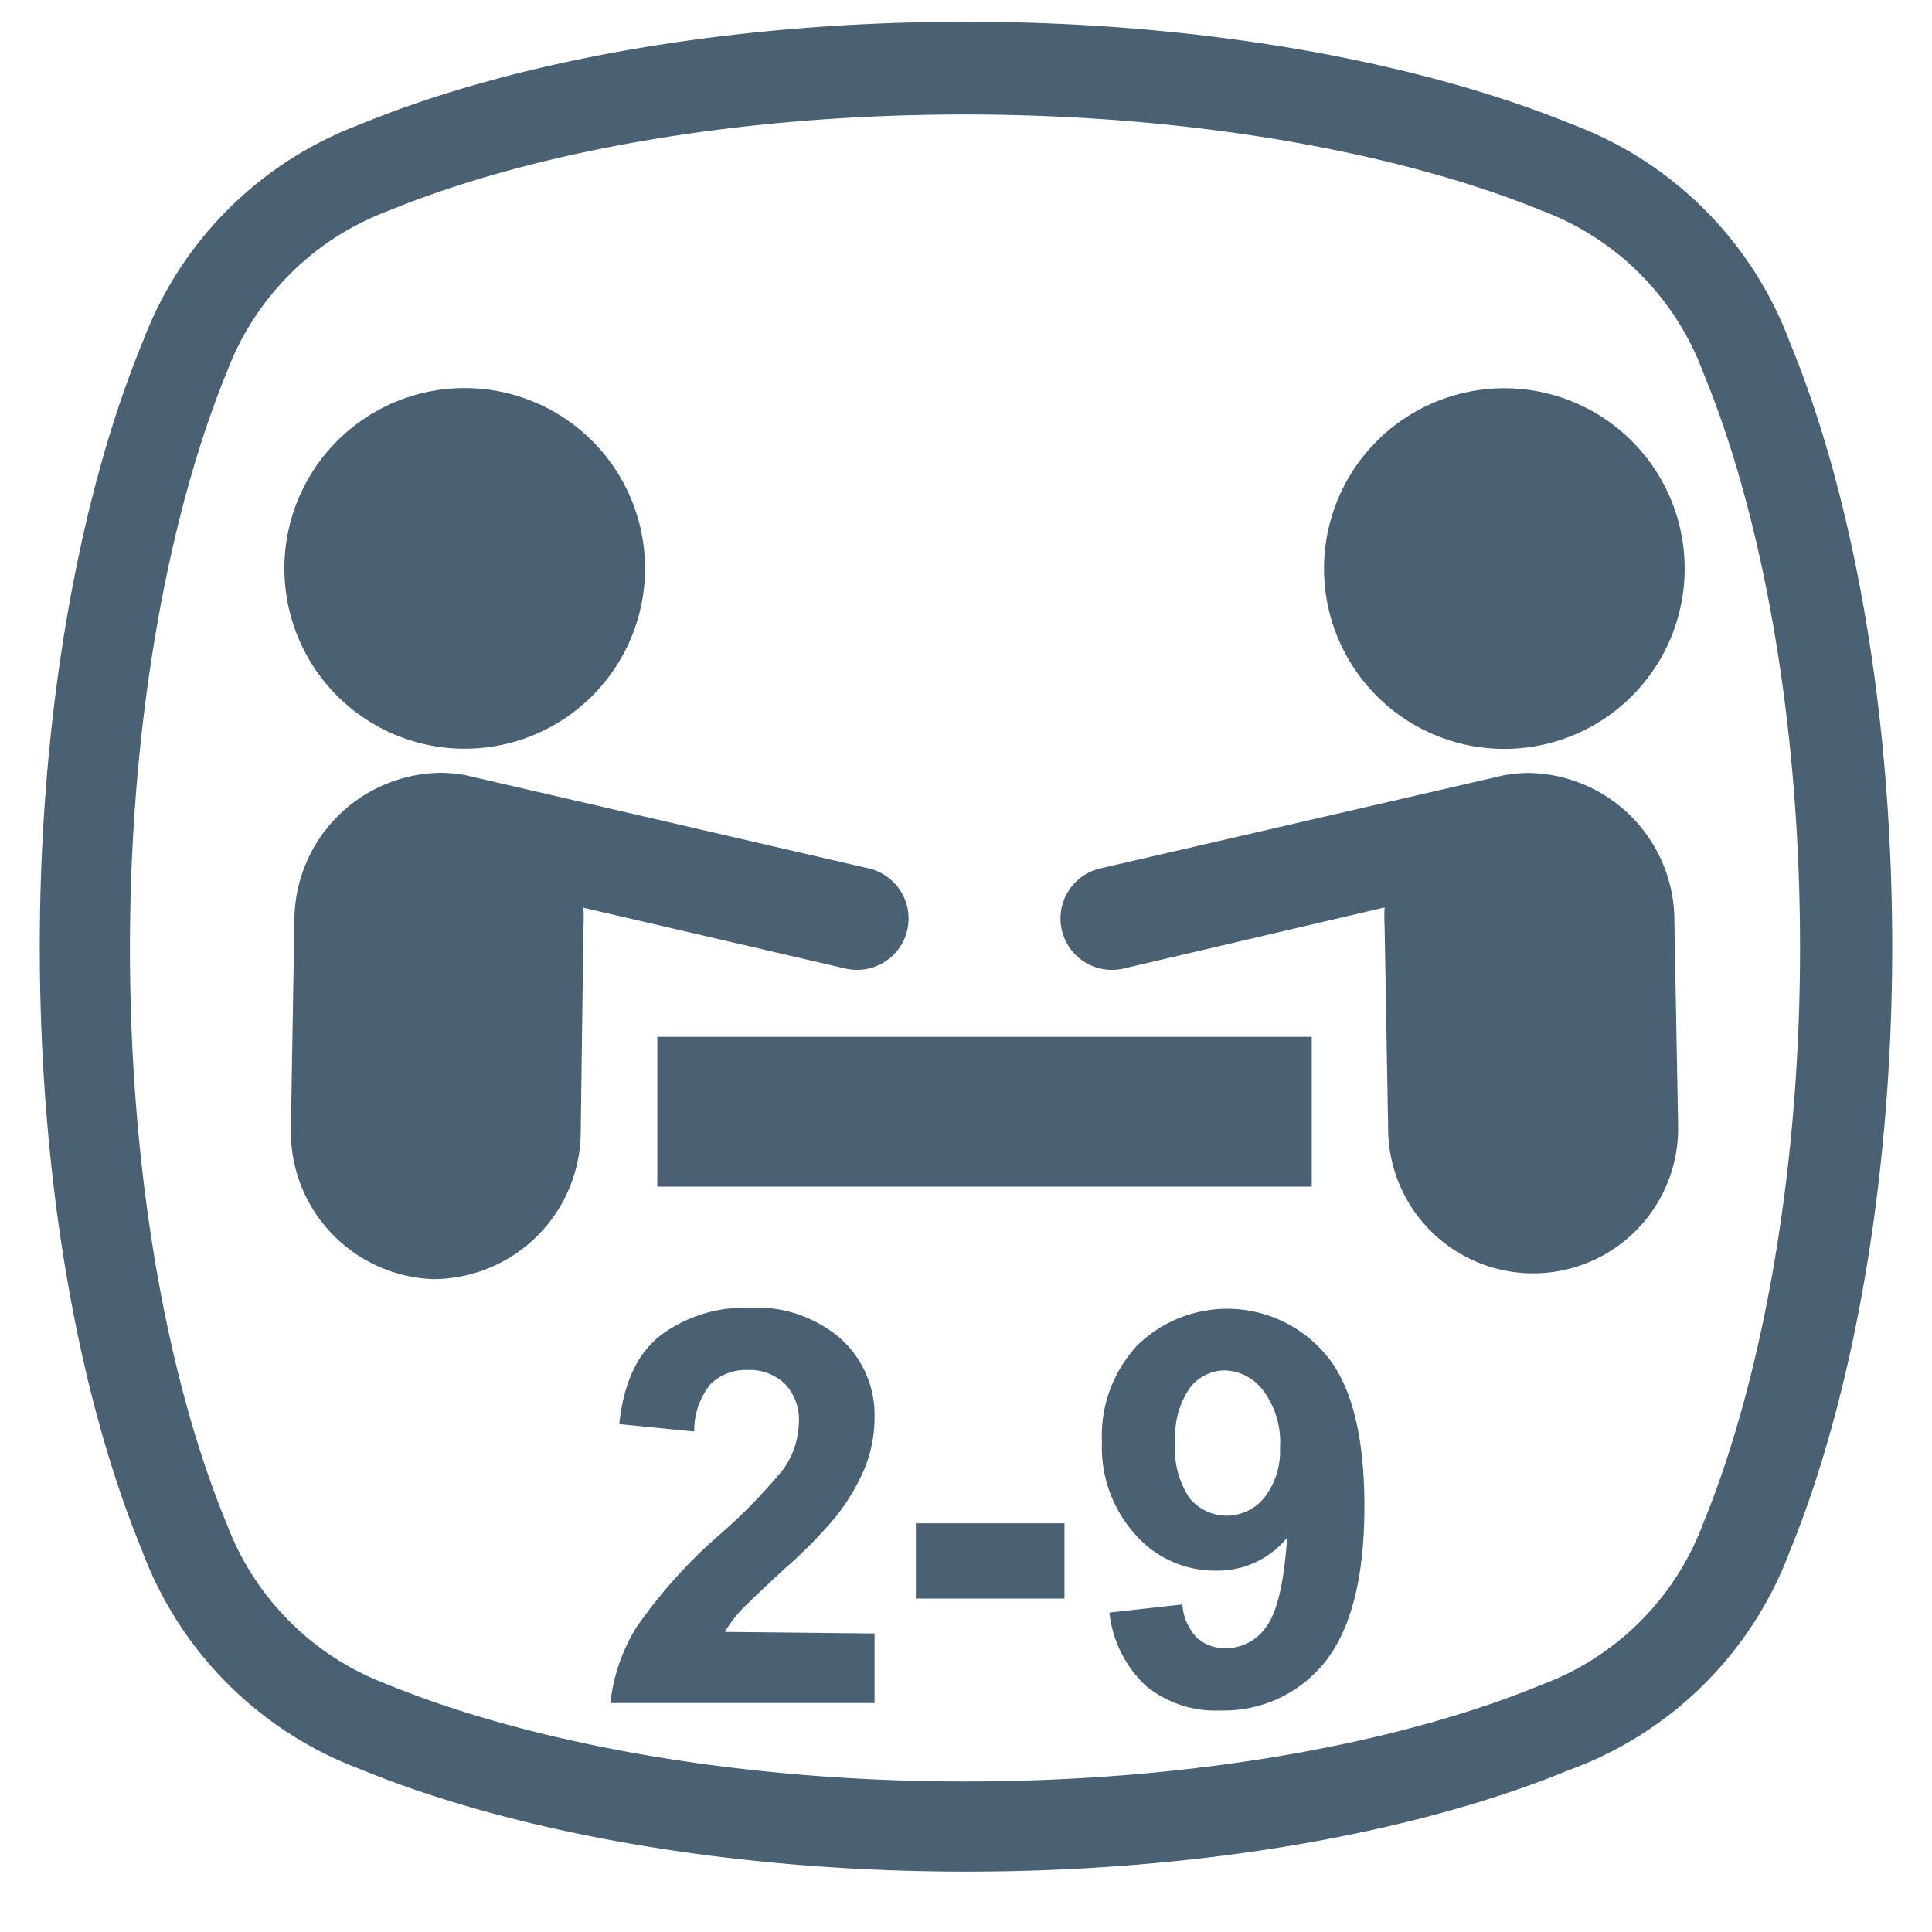 <svg id="a1db925b-c04a-408e-a159-7dd8e331e1cd" data-name="Layer 1" xmlns="http://www.w3.org/2000/svg" viewBox="0 0 135 135"><defs><style>.ff27eacb-7ee5-4b19-8c32-36f541538deb,.ffa9d352-beb2-495d-a9ed-7b1e8bbc99f5{fill:#4a6173;}.ff27eacb-7ee5-4b19-8c32-36f541538deb{fill-rule:evenodd;}</style></defs><title>iconos_CCT</title><path class="ffa9d352-beb2-495d-a9ed-7b1e8bbc99f5" d="M61.11,114.14V119H42.65a12.74,12.74,0,0,1,1.8-5.26,34.91,34.91,0,0,1,5.92-6.58,37.56,37.56,0,0,0,4.37-4.5,5.82,5.82,0,0,0,1.08-3.22,3.66,3.66,0,0,0-.94-2.71,3.55,3.55,0,0,0-2.62-1,3.51,3.51,0,0,0-2.62,1,5.14,5.14,0,0,0-1.13,3.3l-5.24-.52q.46-4.35,2.94-6.24a9.89,9.89,0,0,1,6.18-1.89,9,9,0,0,1,6.39,2.19,7.19,7.19,0,0,1,2.33,5.45,9.51,9.51,0,0,1-.67,3.53,14.43,14.43,0,0,1-2.11,3.52,32.1,32.1,0,0,1-3.45,3.5q-2.49,2.3-3.15,3a8.81,8.81,0,0,0-1.08,1.46Z"/><path class="ffa9d352-beb2-495d-a9ed-7b1e8bbc99f5" d="M64,111.7v-5.26H74.38v5.26Z"/><path class="ffa9d352-beb2-495d-a9ed-7b1e8bbc99f5" d="M77.52,112.68l5.1-.57a3.69,3.69,0,0,0,1,2.31,2.9,2.9,0,0,0,2.08.75,3.41,3.41,0,0,0,2.78-1.5c.76-1,1.24-3.07,1.46-6.22a6.28,6.28,0,0,1-5,2.3,7.41,7.41,0,0,1-5.59-2.5A9.12,9.12,0,0,1,77,100.74,9.26,9.26,0,0,1,79.48,94a9,9,0,0,1,13.18.68q2.69,3.22,2.68,10.63t-2.79,10.87a9.05,9.05,0,0,1-7.27,3.34,7.65,7.65,0,0,1-5.21-1.72A8.26,8.26,0,0,1,77.52,112.68Zm11.92-11.51a6,6,0,0,0-1.17-4,3.46,3.46,0,0,0-2.71-1.41A3.08,3.08,0,0,0,83.13,97a5.92,5.92,0,0,0-1,3.78,6,6,0,0,0,1,3.91,3.36,3.36,0,0,0,5.18,0A5.25,5.25,0,0,0,89.44,101.17Z"/><path class="ff27eacb-7ee5-4b19-8c32-36f541538deb" d="M45.93,72.45H91.66V82.92H45.93Zm71.74-33.82A12.6,12.6,0,1,1,104,27.18,12.6,12.6,0,0,1,117.67,38.63ZM117,64.39l.26,14.3A10.13,10.13,0,1,1,97,79l-.25-14.3a11.13,11.13,0,0,1,0-1.29L78.5,67.68a3.58,3.58,0,0,1-1.61-7l27.65-6.38.45-.11a10.78,10.78,0,0,1,1.72-.18A10.34,10.34,0,0,1,117,64.39ZM19.92,38.62A12.6,12.6,0,1,1,31.38,52.27,12.6,12.6,0,0,1,19.92,38.62Zm.65,25.75A10.35,10.35,0,0,1,30.89,54a9.51,9.51,0,0,1,1.7.18l.47.11L60.7,60.68a3.58,3.58,0,1,1-1.61,7L40.77,63.43a11.21,11.21,0,0,1,0,1.3L40.58,79A10.34,10.34,0,0,1,30.27,89.38a10.32,10.32,0,0,1-9.94-10.71Z"/><path class="ff27eacb-7ee5-4b19-8c32-36f541538deb" d="M109.7,123.66C99,128.06,84,130.78,67.5,130.78S35.8,128,25.12,123.6a26,26,0,0,1-15.2-15.27C5.5,97.59,2.78,82.6,2.78,66.15S5.58,34.5,10,23.82A25.93,25.93,0,0,1,25.12,8.71C35.89,4.26,51,1.52,67.5,1.52s31.64,2.79,42.33,7.16a25.93,25.93,0,0,1,15.24,15.25c4.42,10.72,7.15,25.74,7.15,42.22s-2.8,31.65-7.19,42.33a25.91,25.91,0,0,1-15.33,15.18m-2-5.93A19.18,19.18,0,0,0,119,106.48c4-9.75,6.78-24.14,6.78-40.25S123.06,35.8,119,26a19.2,19.2,0,0,0-11.26-11.28C98,10.73,83.56,8,67.42,8S37,10.68,27.12,14.74A19.25,19.25,0,0,0,15.85,26c-4,9.75-6.77,24.14-6.77,40.26s2.7,30.42,6.77,40.24A19.18,19.18,0,0,0,27.1,117.71c9.77,4,24.18,6.77,40.32,6.77s30.48-2.71,40.28-6.75"/></svg>